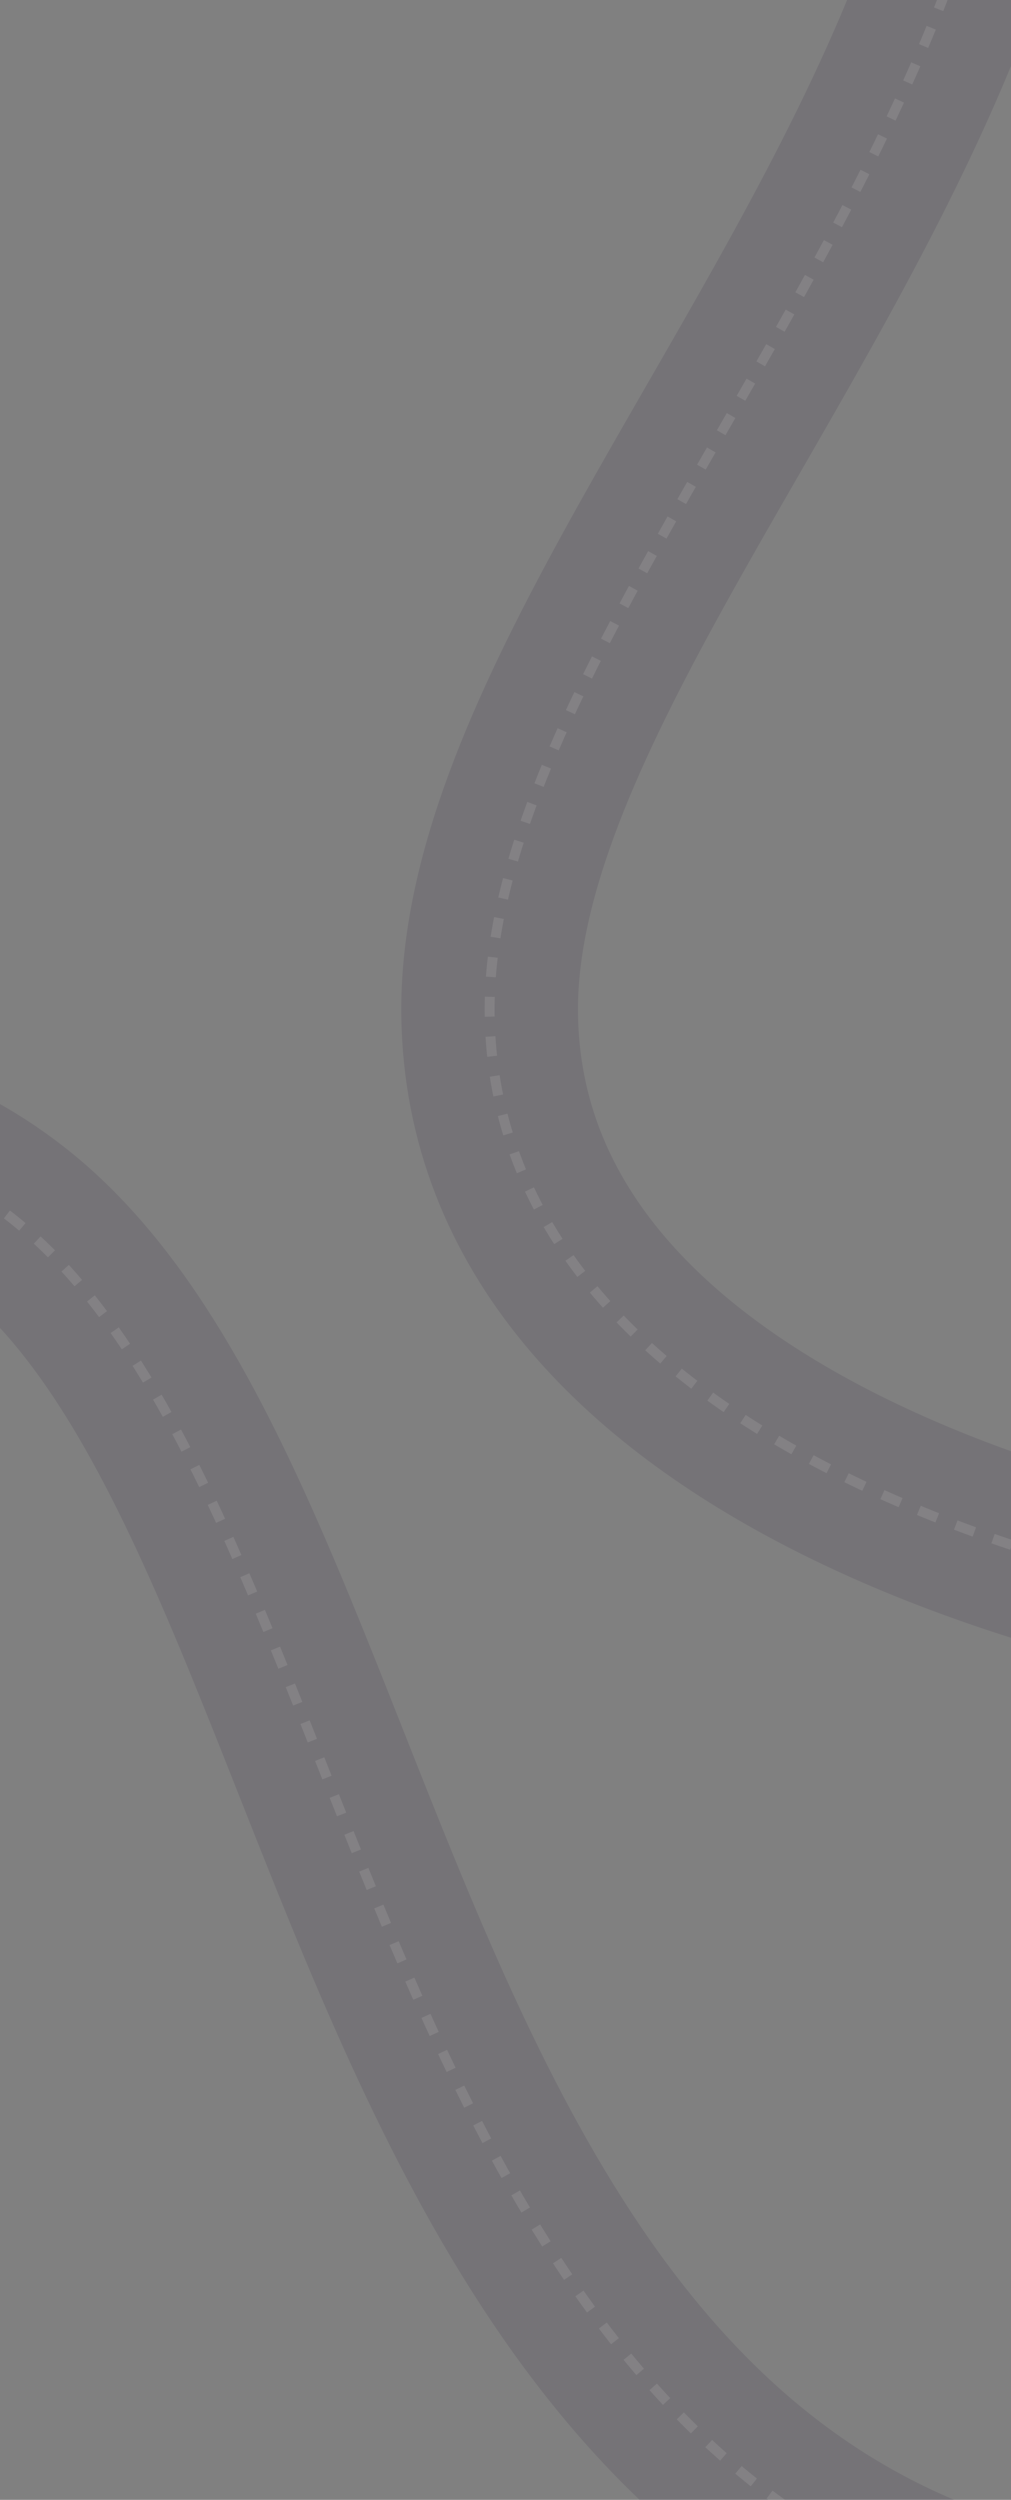 <svg width="350" height="865" viewBox="0 0 350 865" fill="none" xmlns="http://www.w3.org/2000/svg">
<rect x="0" y="0" width="350" height="865" fill="#808080" stroke="none"/>
<path opacity="0.5" d="M-358.679 535.519C-286.923 459.42 -114.125 329.918 3.016 420.7C149.442 534.178 118.288 981.459 514.442 905.452" stroke="#17012D" stroke-opacity="0.2" stroke-width="61.169"/>
<path opacity="0.5" d="M484.479 562.663C380.256 553.852 171.351 499.185 169.512 350.996C167.214 165.76 536.717 -88.207 230.686 -351" stroke="#17012D" stroke-opacity="0.2" stroke-width="61.169"/>
<path opacity="0.5" d="M-358.679 535.519C-286.923 459.42 -114.125 329.918 3.016 420.7C149.442 534.178 118.288 981.459 514.442 905.452" stroke="white" stroke-opacity="0.2" stroke-width="3.436" stroke-dasharray="6.87 6.87"/>
<path opacity="0.5" d="M484.479 562.663C380.256 553.852 171.351 499.185 169.512 350.996C167.214 165.76 536.717 -88.207 230.686 -351" stroke="white" stroke-opacity="0.2" stroke-width="3.436" stroke-dasharray="6.87 6.87"/>
</svg>
